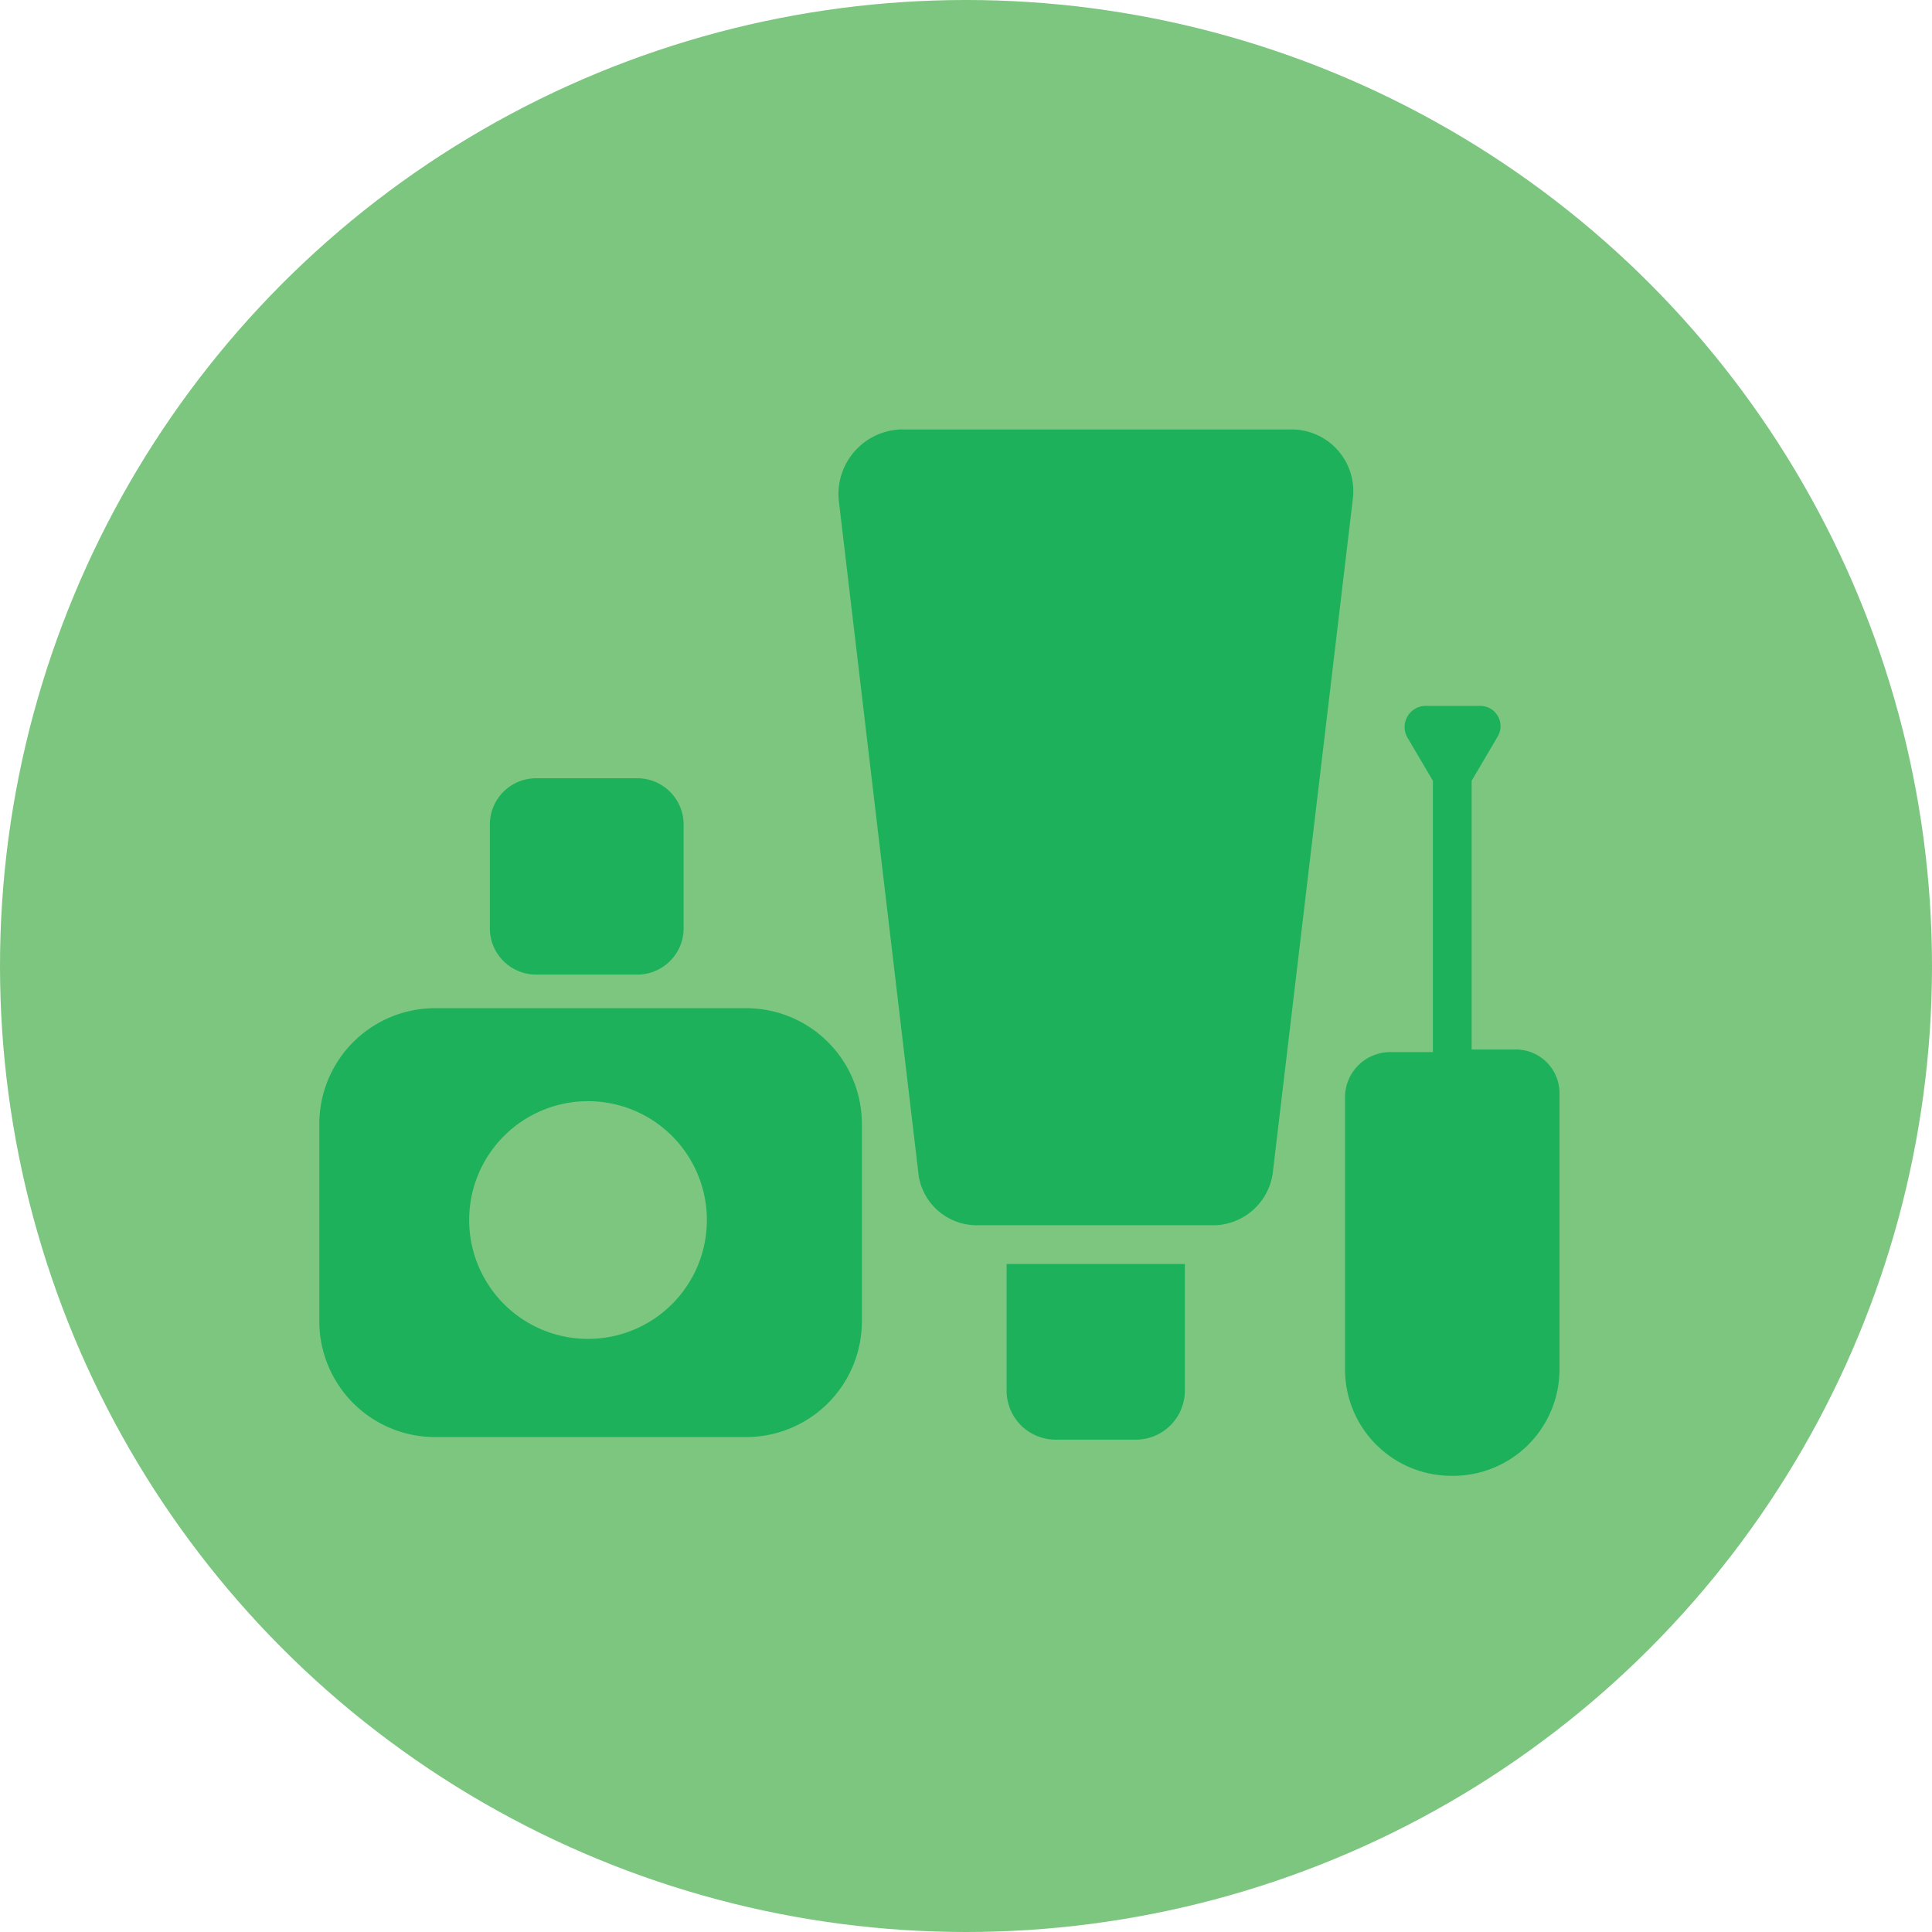 <svg xmlns="http://www.w3.org/2000/svg" width="114" height="114" viewBox="0 0 114 114"><defs><style>.cls-1{fill:#7dc680;}.cls-2{fill:#1db15b;}</style></defs><title>health-beauty</title><g id="Layer_2" data-name="Layer 2"><g id="_24_Grid_Col" data-name="24 Grid Col"><circle class="cls-1" cx="57" cy="57" r="57"/><path class="cls-2" d="M75.097,69.246l4.726-39.79A3.642,3.642,0,0,0,76.164,25.34H53.144a3.819,3.819,0,0,0-3.659,4.116l4.726,39.943a3.47,3.47,0,0,0,3.506,2.897H71.743A3.57,3.57,0,0,0,75.097,69.246Z"/><path class="cls-2" d="M62.291,84.949h4.726a2.895,2.895,0,0,0,2.897-2.897v-7.47H59.395v7.47A2.895,2.895,0,0,0,62.291,84.949Z"/><path class="cls-2" d="M18.842,66.349V77.936a6.832,6.832,0,0,0,6.86,6.86H43.997a6.832,6.832,0,0,0,6.86-6.86V66.349a6.832,6.832,0,0,0-6.86-6.86H25.703A6.832,6.832,0,0,0,18.842,66.349Zm15.855-1.372a7.013,7.013,0,0,1,0,14.026,7.013,7.013,0,0,1,0-14.026Z"/><path class="cls-2" d="M37.594,57.507a2.733,2.733,0,0,0,2.744-2.744V48.665a2.733,2.733,0,0,0-2.744-2.744H31.648a2.733,2.733,0,0,0-2.744,2.744V54.763a2.733,2.733,0,0,0,2.744,2.744Z"/><path class="cls-2" d="M89.428,61.928H86.836V46.073l1.524-2.592a1.197,1.197,0,0,0-1.067-1.829H84.092a1.247,1.247,0,0,0-1.067,1.829l1.524,2.592V62.081H81.957a2.671,2.671,0,0,0-2.592,2.592v16.16a6.279,6.279,0,0,0,6.251,6.25h.152a6.279,6.279,0,0,0,6.251-6.25V64.52A2.57,2.57,0,0,0,89.428,61.928Z"/></g></g></svg>